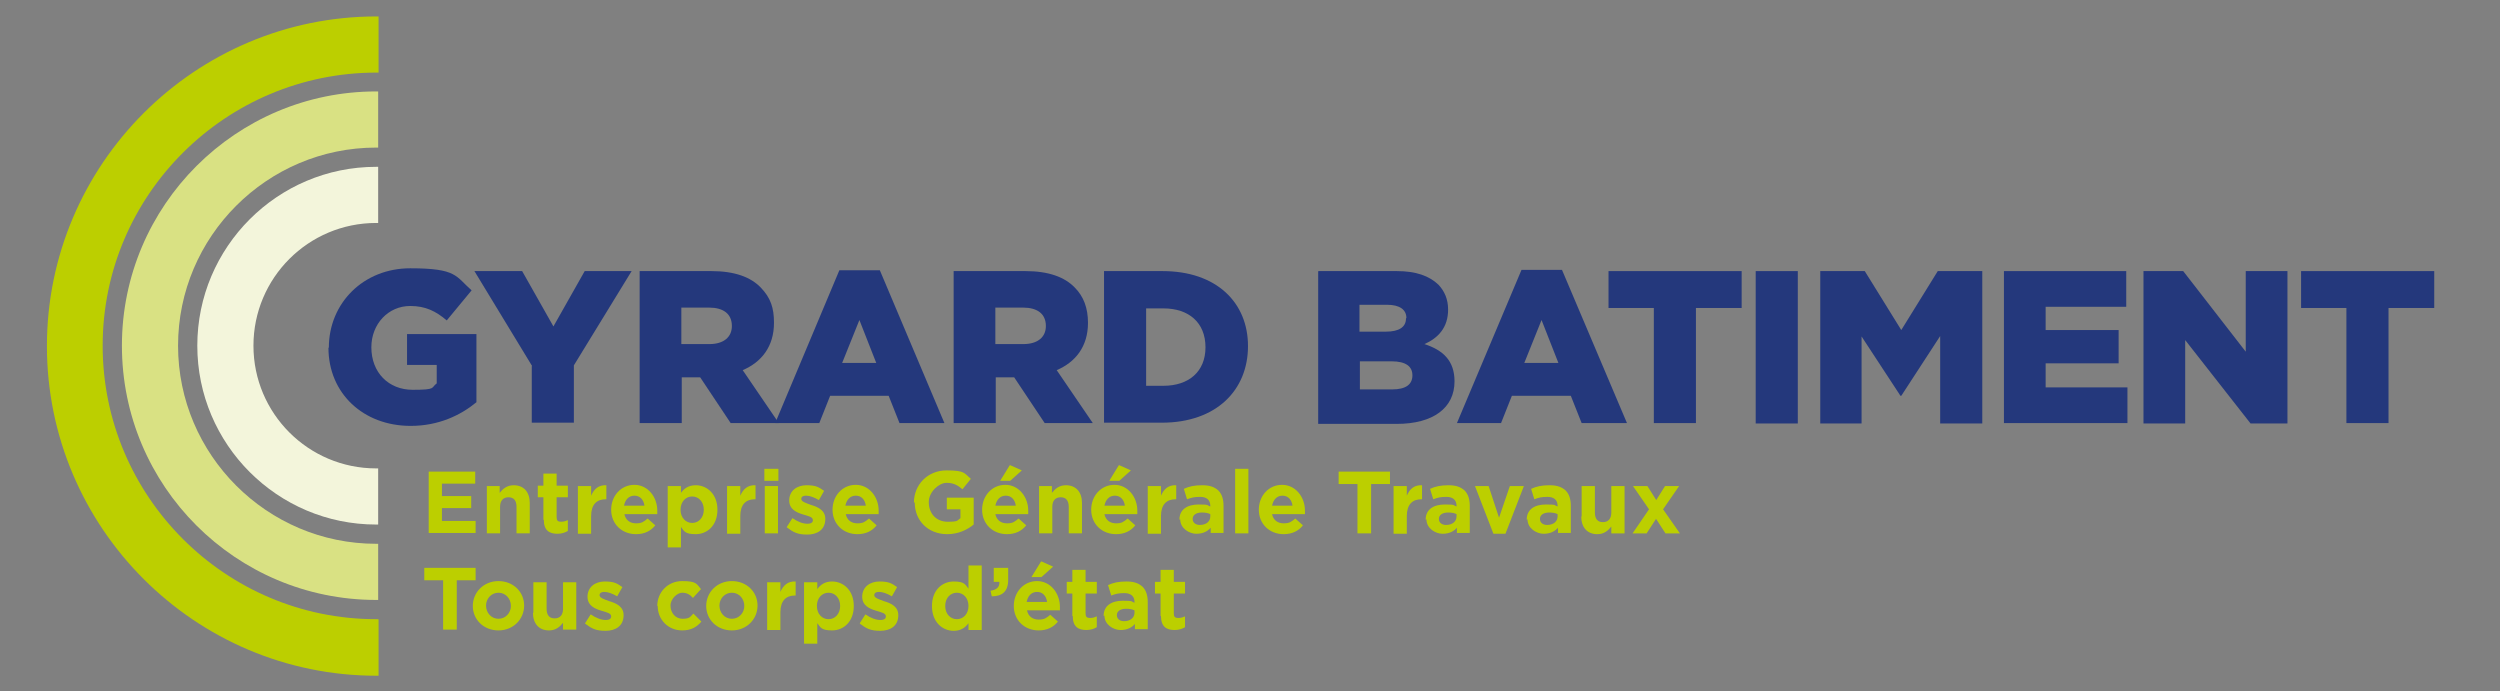 <?xml version="1.0" encoding="UTF-8"?><svg xmlns="http://www.w3.org/2000/svg" viewBox="0 0 623.4 172.4"><rect x="0" y="0" width="623.4" height="172.4" fill="#808080" stroke="none"/><g id="a"><path d="M94.3,154.4c-.2,0-.3,0-.5,0-37.6,0-68.2-30.6-68.2-68.2S56.3,18.1,93.9,18.1s.3,0,.5,0V4.1c-.2,0-.3,0-.5,0C48.6,4.1,11.7,41,11.7,86.3s36.9,82.2,82.2,82.2.3,0,.5,0v-14Z" style="fill:#bccf00;"/><path d="M94.3,135.6c-.2,0-.3,0-.5,0-27.2,0-49.4-22.2-49.4-49.4s22.2-49.4,49.4-49.4.3,0,.5,0v-14c-.2,0-.3,0-.5,0-34.9,0-63.4,28.4-63.4,63.4s28.4,63.4,63.4,63.4.3,0,.5,0v-14Z" style="fill:#d9e183;"/><path d="M94.3,116.8c-.2,0-.3,0-.5,0-16.9,0-30.6-13.7-30.6-30.6s13.7-30.6,30.6-30.6.3,0,.5,0v-14c-.2,0-.3,0-.5,0-24.6,0-44.6,20-44.6,44.6s20,44.6,44.6,44.6.3,0,.5,0v-14Z" style="fill:#f3f5db;"/><path d="M328.8,67.6h19.5c4.8,0,8.1,1.2,10.4,3.4,1.5,1.6,2.4,3.6,2.4,6.2h0c0,4.5-2.5,7.1-5.9,8.6,4.6,1.5,7.5,4.1,7.5,9.3h0c0,6.6-5.3,10.6-14.4,10.6h-19.6v-38ZM350.7,79.3c0-2.1-1.7-3.3-4.8-3.3h-6.9v6.7h6.6c3.2,0,5-1.1,5-3.3h0ZM347.1,90.1h-8v7h8.1c3.3,0,5-1.2,5-3.5h0c0-2.2-1.6-3.5-5.2-3.5Z" style="fill:#24387c;"/><path d="M379.4,67.3h10.1l16.2,38.2h-11.3l-2.7-6.8h-14.7l-2.7,6.8h-11l16.1-38.2ZM388.6,90.5l-4.2-10.7-4.3,10.7h8.5Z" style="fill:#24387c;"/><path d="M412.4,76.8h-11.3v-9.2h33.2v9.2h-11.4v28.7h-10.5v-28.7Z" style="fill:#24387c;"/><path d="M437.8,67.6h10.5v38h-10.5v-38Z" style="fill:#24387c;"/><path d="M453.9,67.6h11.1l9.1,14.7,9.1-14.7h11.1v38h-10.5v-21.8l-9.7,14.9h-.2l-9.7-14.8v21.7h-10.3v-38Z" style="fill:#24387c;"/><path d="M499.7,67.6h30.5v8.9h-20.1v5.8h18.2v8.3h-18.2v6h20.4v8.9h-30.8v-38Z" style="fill:#24387c;"/><path d="M534.6,67.6h9.8l15.6,20.1v-20.1h10.4v38h-9.2l-16.3-20.8v20.8h-10.4v-38Z" style="fill:#24387c;"/><path d="M585.1,76.8h-11.3v-9.2h33.2v9.2h-11.4v28.7h-10.5v-28.7Z" style="fill:#24387c;"/><path d="M82,86.7h0c0-11.1,8.6-19.8,20.3-19.8s11.3,2,15.3,5.5l-6.2,7.5c-2.7-2.3-5.3-3.6-9.1-3.6-5.5,0-9.7,4.5-9.7,10.3h0c0,6.3,4.3,10.6,10.3,10.6s4.5-.5,6-1.6v-4.6h-7.4v-7.7h17.3v17c-4,3.3-9.5,5.9-16.4,5.9-11.8,0-20.5-8.1-20.5-19.5Z" style="fill:#24387c;"/><path d="M132.7,91.3l-14.4-23.7h11.9l7.8,13.8,7.8-13.8h11.7l-14.4,23.5v14.3h-10.5v-14.1Z" style="fill:#24387c;"/><path d="M159.5,67.6h17.9c5.8,0,9.8,1.5,12.3,4.1s3.3,5.1,3.3,8.8h0c0,5.9-3.1,9.8-7.8,11.8l9,13.2h-12l-7.6-11.4h-4.6v11.4h-10.5v-37.8ZM176.9,85.8c3.5,0,5.6-1.7,5.6-4.5h0c0-3.1-2.2-4.6-5.7-4.6h-6.9v9.1h7Z" style="fill:#24387c;"/><path d="M209.3,67.4h10.1l16.1,38.1h-11.2l-2.7-6.8h-14.6l-2.7,6.8h-11l16-38.1ZM218.5,90.5l-4.2-10.7-4.3,10.7h8.5Z" style="fill:#24387c;"/><path d="M237.8,67.6h17.9c5.8,0,9.8,1.5,12.3,4.1,2.2,2.2,3.3,5.1,3.3,8.8h0c0,5.9-3.1,9.8-7.8,11.8l9,13.2h-12l-7.6-11.4h-4.6v11.4h-10.5v-37.8ZM255.2,85.8c3.5,0,5.6-1.7,5.6-4.5h0c0-3.1-2.2-4.6-5.7-4.6h-6.9v9.1h7Z" style="fill:#24387c;"/><path d="M275.3,67.6h14.6c13.4,0,21.3,7.8,21.3,18.7h0c0,11-7.9,19.1-21.5,19.1h-14.4v-37.8ZM285.8,76.9v19.3h4.3c6.3,0,10.5-3.5,10.5-9.6h0c0-6.2-4.2-9.7-10.5-9.7h-4.3Z" style="fill:#24387c;"/></g><g id="b"><path d="M106.9,117.6h11.6v3h-8.3v3.1h7.3v3h-7.3v3.2h8.4v3h-11.7v-15.4Z" style="fill:#bccf00;"/><path d="M121.3,121.2h3.3v1.7c.8-1,1.8-1.9,3.5-1.9,2.5,0,4,1.7,4,4.4v7.6h-3.3v-6.6c0-1.6-.7-2.4-2-2.4s-2.1.8-2.1,2.4v6.6h-3.3v-11.8Z" style="fill:#bccf00;"/><path d="M135.5,129.6v-5.6h-1.4v-2.9h1.4v-3h3.3v3h2.8v2.9h-2.8v5c0,.8.3,1.1,1.1,1.1s1.2-.2,1.7-.4v2.7c-.7.4-1.5.7-2.6.7-2,0-3.4-.8-3.4-3.5Z" style="fill:#bccf00;"/><path d="M144.1,121.2h3.3v2.4c.7-1.6,1.8-2.7,3.8-2.6v3.5h-.2c-2.2,0-3.6,1.3-3.6,4.2v4.4h-3.3v-11.8Z" style="fill:#bccf00;"/><path d="M152.4,127.1h0c0-3.4,2.4-6.2,5.8-6.2s5.7,3.1,5.7,6.4,0,.6,0,.9h-8.2c.3,1.5,1.4,2.3,2.9,2.3s1.9-.4,2.9-1.2l1.9,1.7c-1.1,1.4-2.7,2.2-4.8,2.2-3.5,0-6.2-2.5-6.2-6.1ZM160.7,126.1c-.2-1.5-1.1-2.5-2.5-2.5s-2.3,1-2.6,2.5h5Z" style="fill:#bccf00;"/><path d="M166.5,121.2h3.3v1.7c.8-1.1,1.9-1.9,3.7-1.9,2.8,0,5.4,2.2,5.4,6.1h0c0,4-2.6,6.1-5.4,6.1s-2.9-.8-3.7-1.8v5.1h-3.3v-15.3ZM175.5,127.1h0c0-2-1.3-3.3-2.9-3.3s-2.9,1.3-2.9,3.3h0c0,2,1.3,3.3,2.9,3.3s2.9-1.3,2.9-3.3Z" style="fill:#bccf00;"/><path d="M181.3,121.2h3.3v2.4c.7-1.6,1.8-2.7,3.8-2.6v3.5h-.2c-2.2,0-3.6,1.3-3.6,4.2v4.4h-3.3v-11.8Z" style="fill:#bccf00;"/><path d="M190.6,116.9h3.5v3h-3.5v-3ZM190.7,121.2h3.3v11.8h-3.3v-11.8Z" style="fill:#bccf00;"/><path d="M196.2,131.4l1.4-2.2c1.3.9,2.6,1.4,3.7,1.4s1.4-.4,1.4-.9h0c0-.8-1.1-1-2.4-1.4-1.7-.5-3.5-1.3-3.5-3.5h0c0-2.4,1.9-3.8,4.3-3.8s3.1.5,4.4,1.4l-1.3,2.3c-1.2-.7-2.3-1.1-3.2-1.1s-1.2.4-1.2.8h0c0,.7,1.1,1,2.4,1.5,1.7.5,3.6,1.3,3.6,3.5h0c0,2.7-2,3.9-4.5,3.9s-3.5-.6-5.1-1.8Z" style="fill:#bccf00;"/><path d="M207.6,127.1h0c0-3.4,2.4-6.2,5.8-6.2s5.7,3.1,5.7,6.4,0,.6,0,.9h-8.2c.3,1.5,1.4,2.3,2.9,2.3s1.9-.4,2.9-1.2l1.9,1.7c-1.1,1.4-2.7,2.2-4.8,2.2-3.5,0-6.2-2.5-6.2-6.1ZM215.9,126.1c-.2-1.5-1.1-2.5-2.5-2.5s-2.3,1-2.6,2.5h5Z" style="fill:#bccf00;"/><path d="M227.9,125.3h0c0-4.4,3.4-8,8.1-8s4.4.7,6.1,2.1l-2.1,2.6c-1.2-1-2.2-1.6-4-1.6s-4.4,2.2-4.4,4.8h0c0,2.9,1.9,4.9,4.7,4.9s2.3-.3,3.2-.9v-2.2h-3.4v-2.9h6.7v6.7c-1.6,1.3-3.8,2.4-6.6,2.4-4.8,0-8.1-3.4-8.1-7.9Z" style="fill:#bccf00;"/><path d="M244.9,127.1h0c0-3.4,2.4-6.2,5.8-6.2s5.7,3.1,5.7,6.4,0,.6,0,.9h-8.2c.3,1.5,1.4,2.3,2.9,2.3s1.9-.4,2.9-1.2l1.9,1.7c-1.1,1.4-2.7,2.2-4.8,2.2-3.5,0-6.2-2.5-6.2-6.1ZM253.3,126.1c-.2-1.5-1.1-2.5-2.5-2.5s-2.3,1-2.6,2.5h5ZM251.9,116l2.9,1.3-2.9,2.6h-2.5l2.4-3.9Z" style="fill:#bccf00;"/><path d="M259,121.2h3.3v1.7c.8-1,1.8-1.9,3.5-1.9,2.5,0,4,1.7,4,4.4v7.6h-3.3v-6.6c0-1.6-.7-2.4-2-2.4s-2.1.8-2.1,2.4v6.6h-3.3v-11.8Z" style="fill:#bccf00;"/><path d="M272.1,127.1h0c0-3.4,2.4-6.2,5.8-6.2s5.7,3.1,5.7,6.4,0,.6,0,.9h-8.2c.3,1.5,1.4,2.3,2.9,2.3s1.9-.4,2.9-1.2l1.9,1.7c-1.1,1.4-2.7,2.2-4.8,2.2-3.5,0-6.2-2.5-6.2-6.1ZM280.5,126.1c-.2-1.5-1.1-2.5-2.5-2.5s-2.3,1-2.6,2.5h5ZM279.1,116l2.9,1.3-2.9,2.6h-2.5l2.4-3.9Z" style="fill:#bccf00;"/><path d="M286.2,121.2h3.3v2.4c.7-1.6,1.8-2.7,3.8-2.6v3.5h-.2c-2.2,0-3.6,1.3-3.6,4.2v4.4h-3.3v-11.8Z" style="fill:#bccf00;"/><path d="M294.1,129.6h0c0-2.6,2-3.8,4.8-3.8s2,.2,2.9.5v-.2c0-1.4-.9-2.2-2.5-2.2s-2.2.2-3.3.6l-.8-2.6c1.3-.6,2.6-.9,4.6-.9s3.1.5,4,1.3c.9.9,1.3,2.2,1.3,3.8v6.8h-3.2v-1.3c-.8.9-1.9,1.5-3.6,1.5s-4-1.3-4-3.6ZM301.8,128.8v-.6c-.6-.3-1.3-.4-2.1-.4-1.4,0-2.3.6-2.3,1.6h0c0,.9.7,1.5,1.8,1.5,1.6,0,2.6-.9,2.6-2.1Z" style="fill:#bccf00;"/><path d="M308,116.9h3.3v16.1h-3.3v-16.1Z" style="fill:#bccf00;"/><path d="M313.9,127.1h0c0-3.4,2.4-6.2,5.8-6.2s5.7,3.1,5.7,6.4,0,.6,0,.9h-8.2c.3,1.5,1.4,2.3,2.9,2.3s1.9-.4,2.9-1.2l1.9,1.7c-1.1,1.4-2.7,2.2-4.8,2.2-3.5,0-6.2-2.5-6.2-6.1ZM322.3,126.1c-.2-1.5-1.1-2.5-2.5-2.5s-2.3,1-2.6,2.5h5Z" style="fill:#bccf00;"/><path d="M338.5,120.7h-4.7v-3.1h12.8v3.1h-4.7v12.3h-3.4v-12.3Z" style="fill:#bccf00;"/><path d="M347.5,121.2h3.3v2.4c.7-1.6,1.8-2.7,3.8-2.6v3.5h-.2c-2.2,0-3.6,1.3-3.6,4.2v4.4h-3.3v-11.8Z" style="fill:#bccf00;"/><path d="M355.5,129.6h0c0-2.6,2-3.8,4.8-3.8s2,.2,2.9.5v-.2c0-1.4-.9-2.2-2.5-2.2s-2.2.2-3.3.6l-.8-2.6c1.3-.6,2.6-.9,4.6-.9s3.1.5,4,1.3c.9.9,1.3,2.2,1.3,3.8v6.8h-3.2v-1.3c-.8.9-1.9,1.5-3.6,1.5s-4-1.3-4-3.6ZM363.2,128.8v-.6c-.6-.3-1.3-.4-2.1-.4-1.4,0-2.3.6-2.3,1.6h0c0,.9.7,1.5,1.8,1.5,1.6,0,2.6-.9,2.6-2.1Z" style="fill:#bccf00;"/><path d="M367.7,121.2h3.5l2.6,7.9,2.7-7.9h3.5l-4.6,11.9h-3l-4.6-11.9Z" style="fill:#bccf00;"/><path d="M380.7,129.6h0c0-2.6,2-3.8,4.8-3.8s2,.2,2.9.5v-.2c0-1.4-.9-2.2-2.5-2.2s-2.2.2-3.3.6l-.8-2.6c1.3-.6,2.6-.9,4.6-.9s3.1.5,4,1.3c.9.9,1.3,2.2,1.3,3.8v6.8h-3.2v-1.3c-.8.9-1.9,1.5-3.6,1.5s-4-1.3-4-3.6ZM388.4,128.8v-.6c-.6-.3-1.3-.4-2.1-.4-1.4,0-2.3.6-2.3,1.6h0c0,.9.7,1.5,1.8,1.5,1.6,0,2.6-.9,2.6-2.1Z" style="fill:#bccf00;"/><path d="M394.4,128.8v-7.6h3.3v6.6c0,1.6.7,2.4,2,2.4s2.1-.8,2.1-2.4v-6.6h3.3v11.8h-3.3v-1.7c-.8,1-1.8,1.9-3.5,1.9-2.5,0-4-1.7-4-4.4Z" style="fill:#bccf00;"/><path d="M413,129.3l-2.4,3.7h-3.5l4.1-6-4-5.8h3.6l2.2,3.5,2.2-3.5h3.5l-4,5.8,4.2,6h-3.6l-2.4-3.7Z" style="fill:#bccf00;"/><path d="M110.5,144.7h-4.7v-3.1h12.8v3.1h-4.7v12.3h-3.4v-12.3Z" style="fill:#bccf00;"/><path d="M117.9,151.1h0c0-3.4,2.7-6.2,6.4-6.2s6.4,2.7,6.4,6.1h0c0,3.4-2.7,6.2-6.4,6.2s-6.4-2.7-6.4-6.1ZM127.4,151.1h0c0-1.8-1.3-3.3-3.1-3.3s-3.1,1.5-3.1,3.2h0c0,1.8,1.3,3.3,3.1,3.3s3.1-1.5,3.1-3.2Z" style="fill:#bccf00;"/><path d="M133,152.8v-7.6h3.3v6.6c0,1.6.7,2.4,2,2.4s2.1-.8,2.1-2.4v-6.6h3.3v11.8h-3.3v-1.7c-.8,1-1.8,1.9-3.5,1.9-2.5,0-4-1.7-4-4.4Z" style="fill:#bccf00;"/><path d="M145.9,155.4l1.4-2.2c1.3.9,2.6,1.4,3.7,1.4s1.4-.4,1.4-.9h0c0-.8-1.1-1-2.4-1.4-1.7-.5-3.5-1.3-3.5-3.5h0c0-2.4,1.9-3.8,4.3-3.8s3.1.5,4.4,1.4l-1.3,2.3c-1.2-.7-2.3-1.1-3.2-1.1s-1.2.4-1.2.8h0c0,.7,1.1,1,2.4,1.5,1.7.5,3.6,1.3,3.6,3.5h0c0,2.7-2,3.9-4.5,3.9s-3.5-.6-5.1-1.8Z" style="fill:#bccf00;"/><path d="M163.9,151.1h0c0-3.4,2.6-6.2,6.2-6.2s3.6.7,4.7,2l-2,2.2c-.7-.8-1.5-1.3-2.7-1.3s-2.9,1.5-2.9,3.2h0c0,1.8,1.2,3.3,3,3.3s1.9-.5,2.7-1.3l2,2c-1.1,1.3-2.5,2.2-4.8,2.2-3.5,0-6.1-2.7-6.1-6.1Z" style="fill:#bccf00;"/><path d="M176.1,151.1h0c0-3.4,2.7-6.2,6.4-6.2s6.4,2.7,6.4,6.1h0c0,3.4-2.7,6.2-6.4,6.2s-6.4-2.7-6.4-6.1ZM185.6,151.1h0c0-1.8-1.3-3.3-3.1-3.3s-3.1,1.5-3.1,3.2h0c0,1.8,1.3,3.3,3.1,3.3s3.1-1.5,3.1-3.2Z" style="fill:#bccf00;"/><path d="M191.3,145.2h3.3v2.4c.7-1.6,1.8-2.7,3.8-2.6v3.5h-.2c-2.2,0-3.6,1.3-3.6,4.2v4.4h-3.3v-11.8Z" style="fill:#bccf00;"/><path d="M200.5,145.2h3.3v1.7c.8-1.1,1.9-1.9,3.7-1.9,2.8,0,5.4,2.2,5.4,6.1h0c0,4-2.6,6.1-5.4,6.1s-2.9-.8-3.7-1.8v5.1h-3.3v-15.3ZM209.5,151.1h0c0-2-1.3-3.3-2.9-3.3s-2.9,1.3-2.9,3.3h0c0,2,1.3,3.3,2.9,3.3s2.9-1.3,2.9-3.3Z" style="fill:#bccf00;"/><path d="M214.4,155.4l1.4-2.2c1.3.9,2.6,1.4,3.7,1.4s1.4-.4,1.4-.9h0c0-.8-1.1-1-2.4-1.4-1.7-.5-3.5-1.3-3.5-3.5h0c0-2.4,1.9-3.8,4.3-3.8s3.1.5,4.4,1.4l-1.3,2.3c-1.2-.7-2.3-1.1-3.2-1.1s-1.2.4-1.2.8h0c0,.7,1.1,1,2.4,1.5,1.7.5,3.6,1.3,3.6,3.5h0c0,2.7-2,3.9-4.5,3.9s-3.5-.6-5.1-1.8Z" style="fill:#bccf00;"/><path d="M232.4,151.1h0c0-4,2.6-6.1,5.4-6.1s2.9.8,3.7,1.8v-5.8h3.3v16.1h-3.3v-1.7c-.8,1.1-1.9,1.9-3.7,1.9-2.8,0-5.4-2.2-5.4-6.1ZM241.5,151.1h0c0-2-1.3-3.3-2.9-3.3s-2.9,1.3-2.9,3.3h0c0,2,1.3,3.3,2.9,3.3s2.9-1.3,2.9-3.3Z" style="fill:#bccf00;"/><path d="M247,147.3c1.5-.2,2.3-.9,2.2-2.2h-1.4v-3.5h3.6v3c0,2.9-1.5,4.1-4.1,4.1l-.3-1.4Z" style="fill:#bccf00;"/><path d="M252.8,151.1h0c0-3.4,2.4-6.2,5.8-6.2s5.7,3.1,5.7,6.4,0,.6,0,.9h-8.2c.3,1.5,1.4,2.3,2.9,2.3s1.9-.4,2.9-1.2l1.9,1.7c-1.1,1.4-2.7,2.2-4.8,2.2-3.5,0-6.2-2.5-6.2-6.1ZM261.1,150.1c-.2-1.5-1.1-2.5-2.5-2.5s-2.3,1-2.6,2.5h5ZM259.7,140l2.9,1.3-2.9,2.6h-2.5l2.4-3.9Z" style="fill:#bccf00;"/><path d="M267.4,153.6v-5.6h-1.4v-2.9h1.4v-3h3.3v3h2.8v2.9h-2.8v5c0,.8.3,1.1,1.1,1.1s1.2-.2,1.7-.4v2.7c-.7.4-1.5.7-2.6.7-2,0-3.4-.8-3.4-3.5Z" style="fill:#bccf00;"/><path d="M275.2,153.6h0c0-2.6,2-3.8,4.8-3.8s2,.2,2.9.5v-.2c0-1.4-.9-2.2-2.5-2.2s-2.2.2-3.3.6l-.8-2.6c1.3-.6,2.6-.9,4.6-.9s3.1.5,4,1.3c.9.9,1.3,2.2,1.3,3.8v6.8h-3.2v-1.3c-.8.9-1.9,1.5-3.6,1.5s-4-1.3-4-3.6ZM282.9,152.8v-.6c-.6-.3-1.3-.4-2.1-.4-1.4,0-2.3.6-2.3,1.6h0c0,.9.7,1.5,1.8,1.5,1.6,0,2.6-.9,2.6-2.1Z" style="fill:#bccf00;"/><path d="M289.4,153.6v-5.6h-1.4v-2.9h1.4v-3h3.3v3h2.8v2.9h-2.8v5c0,.8.3,1.1,1.1,1.1s1.2-.2,1.7-.4v2.7c-.7.4-1.5.7-2.6.7-2,0-3.4-.8-3.4-3.5Z" style="fill:#bccf00;"/></g></svg>